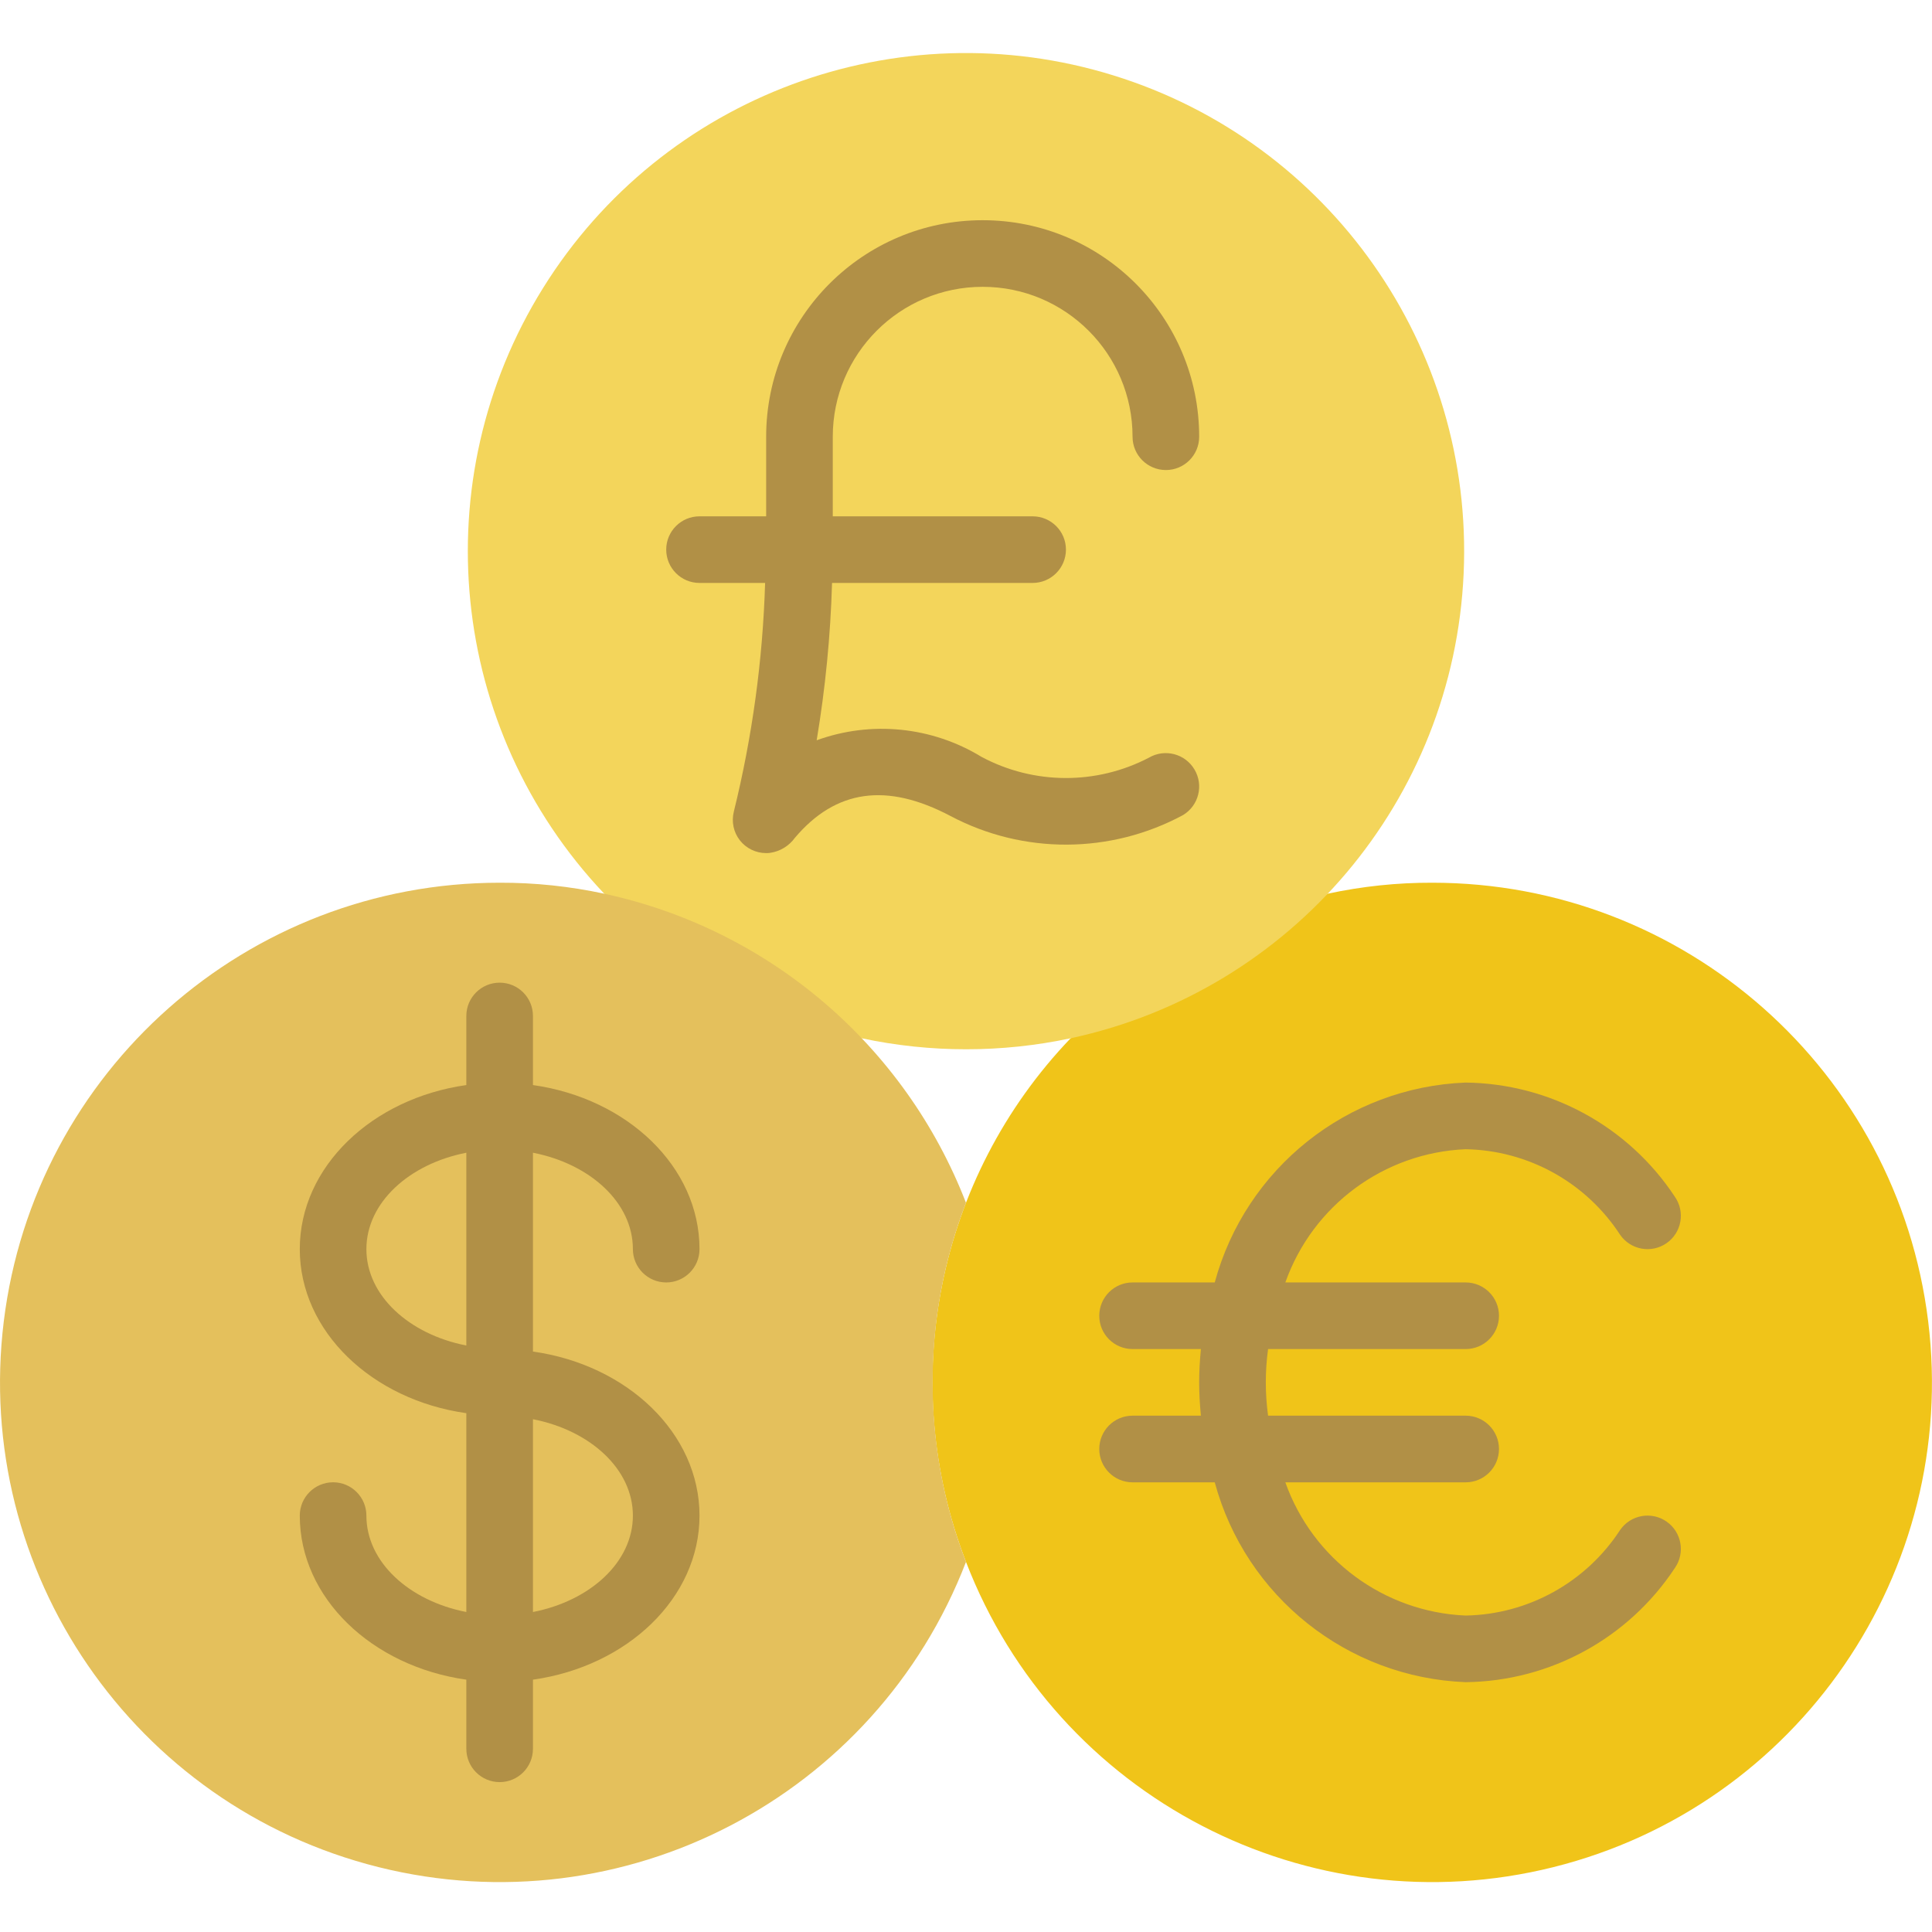 <svg width="48" height="48" viewBox="0 0 48 48" fill="none" xmlns="http://www.w3.org/2000/svg">
<path d="M32.987 22.204C33.841 22.02 34.713 21.928 35.586 21.931C41.855 21.931 47.14 26.606 47.905 32.828C48.671 39.05 44.677 44.867 38.596 46.388C32.514 47.908 26.253 44.656 24 38.805C22.27 34.332 23.282 29.261 26.599 25.796L32.987 22.204Z" fill="#F0C419"/>
<path d="M15.012 22.204C11.143 18.117 10.518 11.934 13.492 7.156C16.466 2.377 22.289 0.207 27.665 1.874C33.04 3.54 36.615 8.624 36.364 14.246C36.114 19.869 32.101 24.614 26.598 25.796C24.888 26.16 23.12 26.16 21.409 25.796L15.012 22.204Z" fill="#F3D55B"/>
<path d="M23.172 34.344C23.169 35.87 23.449 37.383 24 38.805C21.747 44.656 15.486 47.908 9.404 46.388C3.322 44.867 -0.671 39.05 0.094 32.828C0.86 26.606 6.145 21.931 12.414 21.931C13.287 21.928 14.158 22.02 15.012 22.204C19.11 23.088 22.487 25.975 24 29.884C23.449 31.306 23.169 32.819 23.172 34.344Z" fill="#E4C05C"/>
<path d="M15.724 31.034C15.724 31.491 16.095 31.862 16.552 31.862C17.009 31.862 17.379 31.491 17.379 31.034C17.379 28.988 15.586 27.289 13.241 26.958V25.241C13.241 24.784 12.871 24.414 12.414 24.414C11.957 24.414 11.586 24.784 11.586 25.241V26.958C9.242 27.289 7.448 28.988 7.448 31.034C7.448 33.08 9.242 34.78 11.586 35.11V40.05C10.163 39.772 9.103 38.809 9.103 37.655C9.103 37.198 8.733 36.827 8.276 36.827C7.819 36.827 7.448 37.198 7.448 37.655C7.448 39.701 9.242 41.401 11.586 41.731V43.448C11.586 43.905 11.957 44.276 12.414 44.276C12.871 44.276 13.241 43.905 13.241 43.448V41.731C15.586 41.4 17.379 39.701 17.379 37.655C17.379 35.609 15.586 33.909 13.241 33.579V28.639C14.665 28.917 15.724 29.881 15.724 31.034ZM9.103 31.034C9.103 29.881 10.163 28.917 11.586 28.639V33.429C10.163 33.151 9.103 32.188 9.103 31.034V31.034ZM15.724 37.655C15.724 38.809 14.665 39.772 13.241 40.05V35.26C14.665 35.538 15.724 36.501 15.724 37.655V37.655Z" fill="#B19046"/>
<path d="M40.252 38.011C39.405 39.313 37.967 40.11 36.414 40.138C34.385 40.051 32.613 38.741 31.934 36.828H36.414C36.871 36.828 37.242 36.457 37.242 36C37.242 35.543 36.871 35.172 36.414 35.172H31.505C31.43 34.623 31.43 34.066 31.505 33.517H36.414C36.871 33.517 37.242 33.147 37.242 32.69C37.242 32.233 36.871 31.862 36.414 31.862H31.934C32.613 29.948 34.385 28.638 36.414 28.552C37.967 28.58 39.405 29.377 40.252 30.679C40.513 31.054 41.029 31.148 41.404 30.887C41.78 30.627 41.873 30.111 41.613 29.735C40.459 27.984 38.511 26.921 36.414 26.896C33.474 27.011 30.949 29.022 30.18 31.862H28.138C27.681 31.862 27.311 32.233 27.311 32.69C27.311 33.147 27.681 33.517 28.138 33.517H29.836C29.81 33.789 29.793 34.065 29.793 34.345C29.793 34.624 29.81 34.9 29.836 35.172H28.138C27.681 35.172 27.311 35.543 27.311 36C27.311 36.457 27.681 36.828 28.138 36.828H30.18C30.949 39.668 33.474 41.679 36.414 41.793C38.511 41.769 40.459 40.705 41.613 38.954C41.873 38.579 41.78 38.063 41.404 37.802C41.029 37.542 40.513 37.635 40.252 38.011V38.011Z" fill="#B19046"/>
<path d="M29.676 19.117C29.444 18.725 28.938 18.594 28.545 18.824C27.241 19.505 25.685 19.498 24.387 18.805C23.155 18.052 21.647 17.899 20.29 18.392C20.506 17.099 20.634 15.793 20.672 14.483H25.655C26.112 14.483 26.483 14.112 26.483 13.655C26.483 13.198 26.112 12.828 25.655 12.828H20.69V10.851C20.69 8.794 22.357 7.126 24.414 7.126C26.471 7.126 28.138 8.794 28.138 10.851C28.138 11.308 28.509 11.678 28.966 11.678C29.423 11.678 29.793 11.308 29.793 10.851C29.793 7.88 27.385 5.471 24.414 5.471C21.443 5.471 19.035 7.88 19.035 10.851V12.828H17.379C16.922 12.828 16.552 13.198 16.552 13.655C16.552 14.112 16.922 14.483 17.379 14.483H19.009C18.951 16.4 18.69 18.306 18.231 20.168C18.17 20.416 18.225 20.677 18.382 20.878C18.539 21.078 18.78 21.195 19.035 21.195C19.067 21.195 19.099 21.194 19.131 21.189C19.38 21.154 19.603 21.018 19.75 20.814C20.766 19.614 22.03 19.437 23.614 20.273C25.422 21.23 27.589 21.221 29.391 20.251C29.782 20.016 29.91 19.509 29.676 19.117V19.117Z" fill="#B19046"/>
</svg>

